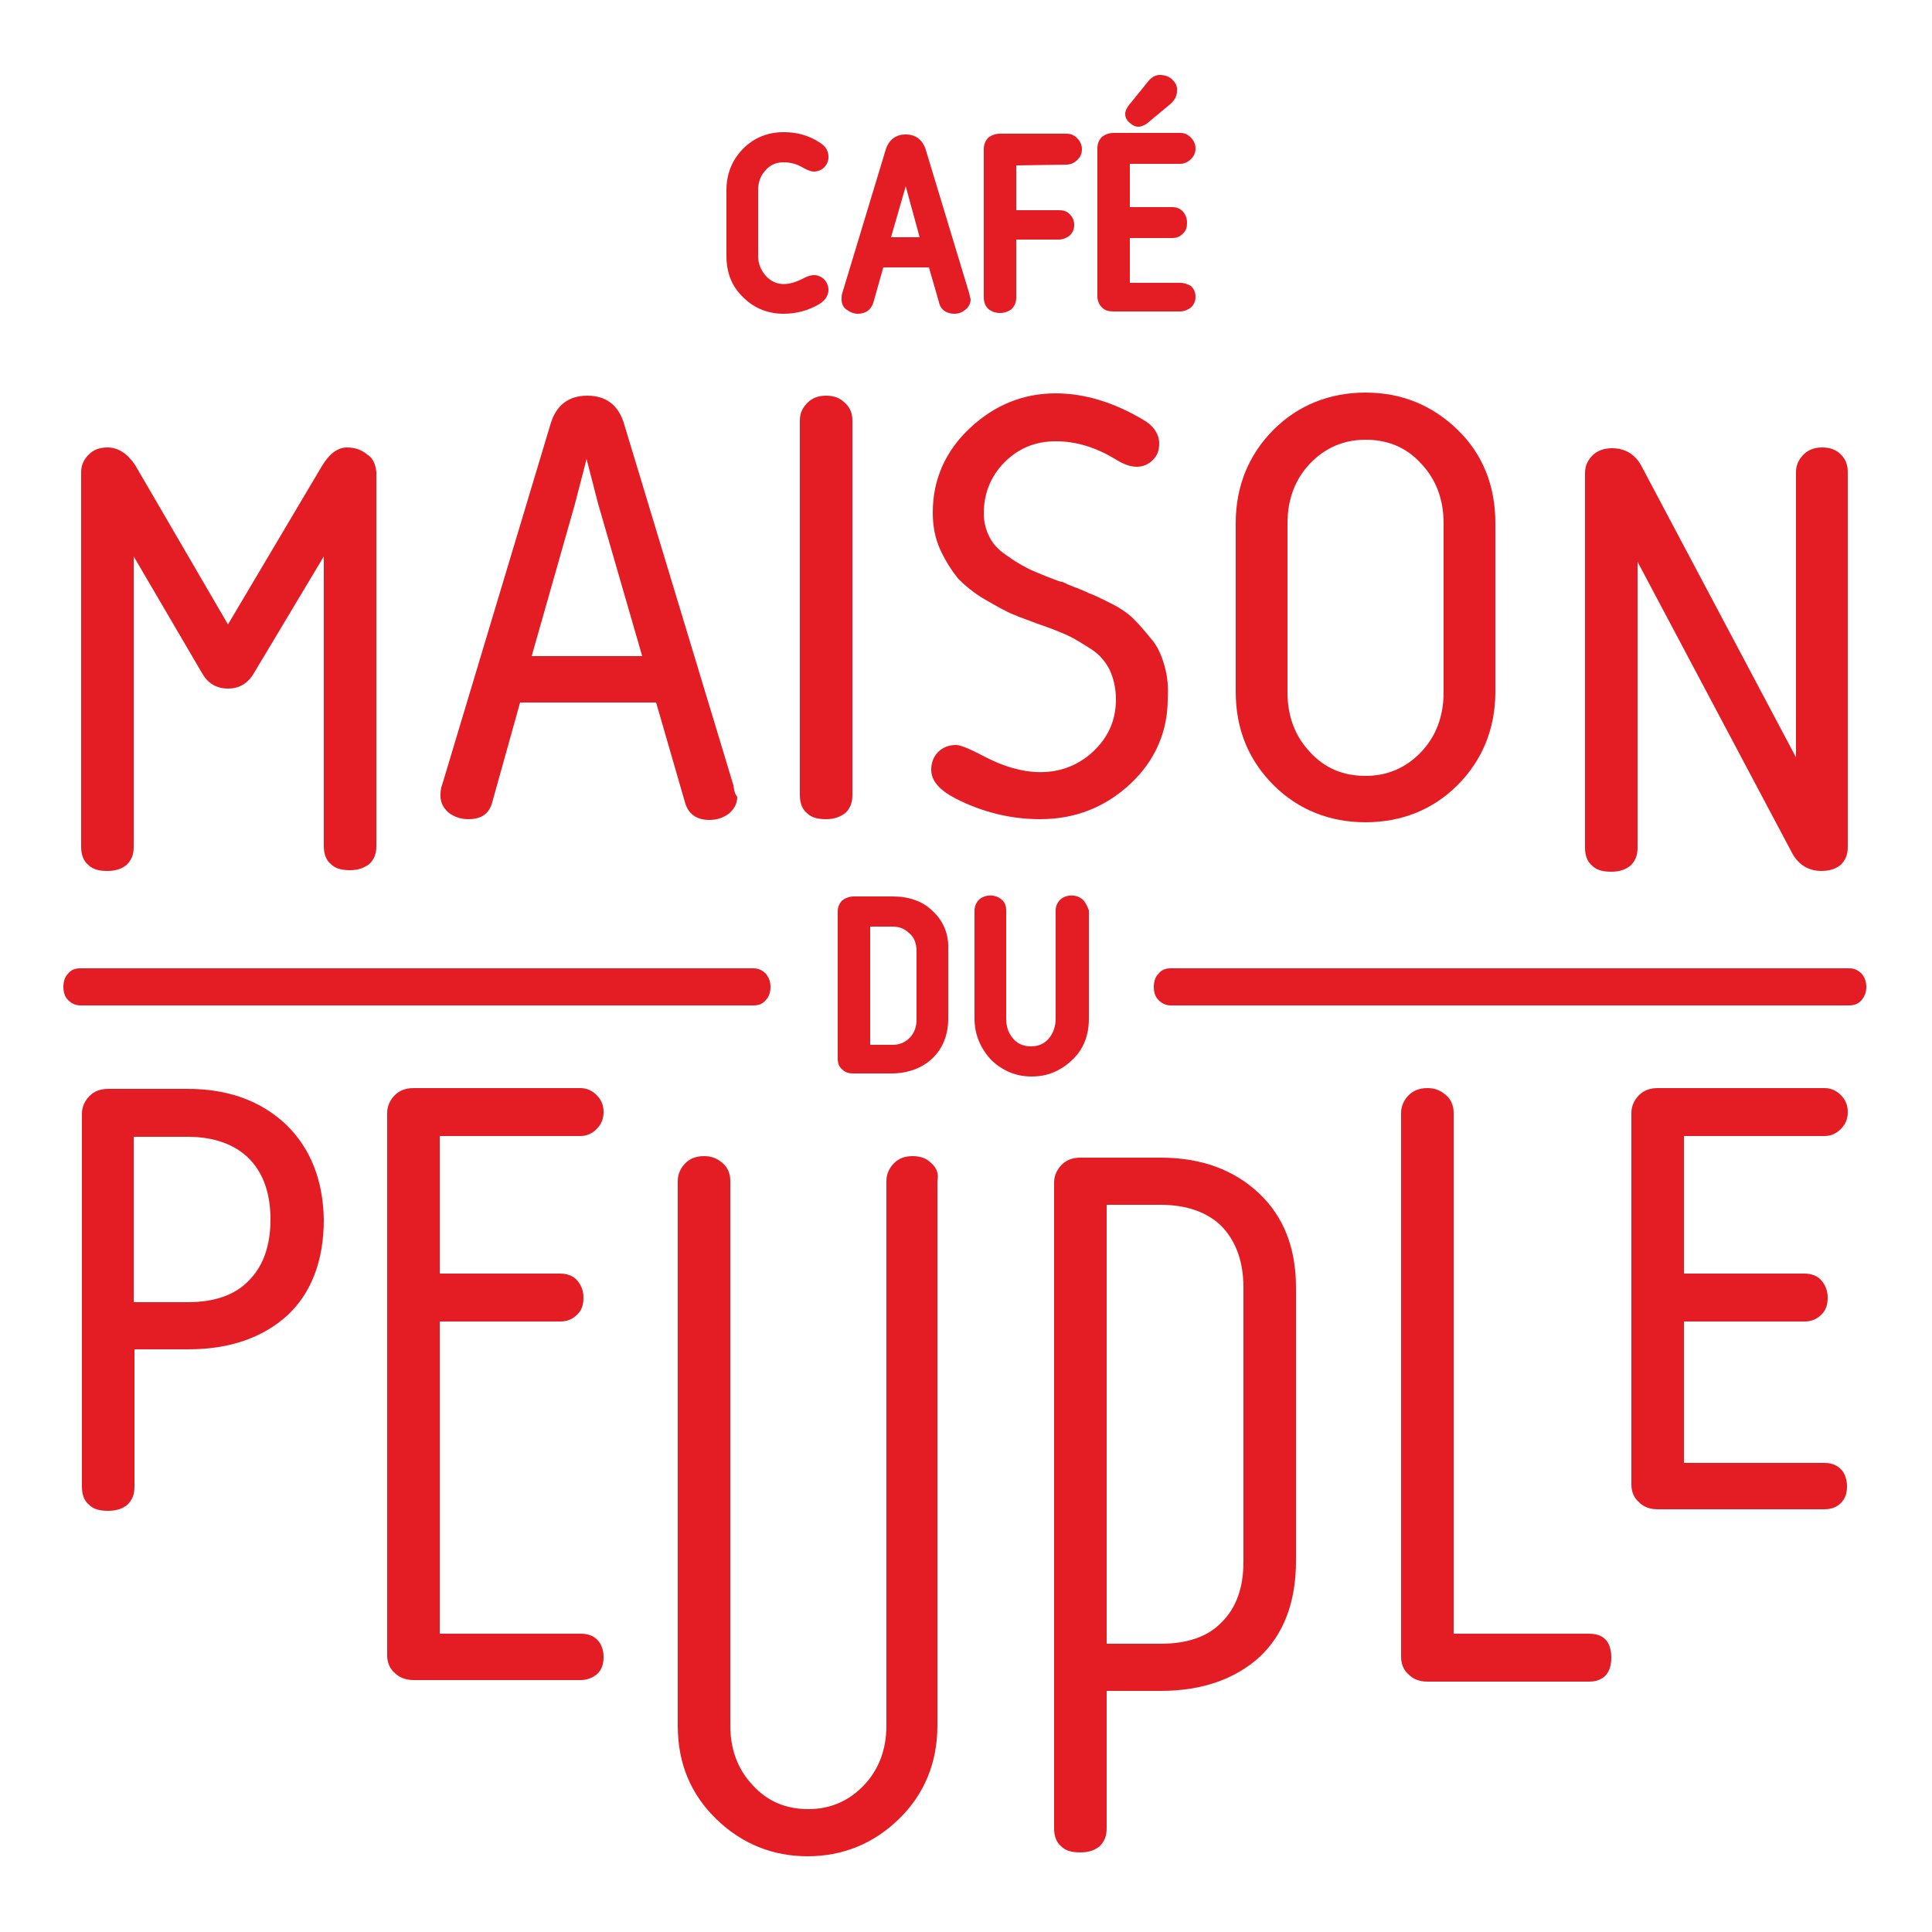 <?xml version="1.0" encoding="utf-8"?>
<!-- Generator: Adobe Illustrator 27.6.1, SVG Export Plug-In . SVG Version: 6.00 Build 0)  -->
<svg version="1.1" id="Calque_1" xmlns="http://www.w3.org/2000/svg" xmlns:xlink="http://www.w3.org/1999/xlink" x="0px" y="0px"
	 viewBox="0 0 250 250" style="enable-background:new 0 0 250 250;" xml:space="preserve">
<style type="text/css">
	.st0{fill:#E41D25;}
</style>
<g>
	<path class="st0" d="M47.5,58.8c-0.7-0.6-1.6-0.9-2.6-0.9c-1.2,0-2.3,0.8-3.3,2.5L29.5,80.8L17.5,60.2c-1-1.5-2.2-2.3-3.6-2.3
		c-1,0-1.8,0.3-2.4,0.9c-0.6,0.6-1,1.3-1,2.3v48.5c0,1,0.3,1.8,0.9,2.3l0,0c0.6,0.6,1.4,0.8,2.5,0.8s1.9-0.3,2.5-0.8
		c0.6-0.6,0.9-1.3,0.9-2.3V72l8.9,15.2c0.7,1.2,1.8,1.9,3.3,1.9c1.4,0,2.5-0.6,3.3-1.9L41.9,72v37.5c0,1,0.3,1.8,0.9,2.3
		c0.6,0.6,1.4,0.8,2.5,0.8s1.8-0.3,2.5-0.8c0.6-0.6,0.9-1.3,0.9-2.3V61.1C48.6,60.1,48.3,59.3,47.5,58.8z"/>
	<path class="st0" d="M94.9,101.6L80.8,55c-0.7-2.5-2.3-3.8-4.8-3.8c-2.5,0-4.1,1.3-4.8,3.8l-14,46.6c-0.2,0.5-0.2,1-0.2,1.4
		c0,0.9,0.4,1.6,1.1,2.2c0.7,0.5,1.5,0.8,2.5,0.8c1.7,0,2.7-0.7,3.1-2.2l3.6-12.9h17.6l3.7,12.8c0.4,1.6,1.5,2.4,3.2,2.4
		c1,0,1.8-0.3,2.5-0.8c0.7-0.6,1.1-1.3,1.1-2.2C95.1,102.8,95,102.3,94.9,101.6z M83.1,84.9H68.8l5.6-19.7l1.5-5.8l1.5,5.8
		L83.1,84.9z"/>
	<path class="st0" d="M109.3,52.1c-0.6-0.6-1.4-0.9-2.4-0.9s-1.8,0.3-2.4,0.9c-0.6,0.6-1,1.3-1,2.3v48.5c0,1,0.3,1.8,0.9,2.3l0,0
		c0.6,0.6,1.4,0.8,2.5,0.8s1.8-0.3,2.5-0.8c0.6-0.6,0.9-1.3,0.9-2.3V54.4C110.3,53.5,110,52.7,109.3,52.1z"/>
	<path class="st0" d="M150.7,86.2c-0.4-1.4-0.9-2.6-1.8-3.6c-0.8-1-1.5-1.8-2.2-2.5c-0.7-0.7-1.7-1.4-2.9-2
		c-1.2-0.6-2.2-1.1-2.8-1.3c-0.6-0.3-1.6-0.7-2.9-1.2c-0.1-0.1-0.2-0.1-0.4-0.2s-0.2-0.1-0.3-0.1l-0.4-0.1c-1.6-0.6-2.8-1.1-3.5-1.4
		c-0.8-0.4-1.8-0.9-2.9-1.7c-1.1-0.7-2-1.5-2.5-2.5c-0.5-0.9-0.8-2-0.8-3.2c0-2.5,0.9-4.8,2.7-6.6s4-2.7,6.6-2.7
		c2.7,0,5.2,0.8,7.7,2.3c1.1,0.7,2,1,2.8,1c0.8,0,1.5-0.3,2.1-0.9c0.6-0.6,0.8-1.3,0.8-2.1c0-1.2-0.7-2.3-2.1-3.1
		c-3.7-2.2-7.5-3.4-11.3-3.4c-4.2,0-7.9,1.5-11.1,4.5s-4.8,6.7-4.8,10.9c0,1.8,0.3,3.4,1,4.9c0.7,1.5,1.5,2.7,2.3,3.7
		c0.9,0.9,2.1,1.9,3.5,2.7s2.6,1.5,3.6,1.9c0.9,0.4,2.1,0.8,3.4,1.3c1.5,0.5,2.7,1,3.6,1.4c0.9,0.4,2,1.1,3.1,1.8
		c1.1,0.7,1.9,1.7,2.4,2.7c0.5,1.1,0.8,2.4,0.8,3.8c0,2.7-1,4.9-2.9,6.7c-3.5,3.3-8.5,3.7-14.3,0.6c-2.3-1.2-3.1-1.4-3.5-1.4
		c-0.9,0-1.7,0.3-2.3,0.9c-0.6,0.6-0.9,1.4-0.9,2.3c0,1.4,1,2.6,3.1,3.7c3.5,1.8,7.2,2.7,11,2.7c4.6,0,8.5-1.6,11.7-4.6
		s4.8-6.8,4.8-10.9C151.2,89.1,151.1,87.6,150.7,86.2z"/>
	<path class="st0" d="M188.6,55.6c-3.3-3.2-7.3-4.8-11.9-4.8c-4.6,0-8.7,1.6-11.9,4.8s-4.9,7.3-4.9,12.1v21.8
		c0,4.9,1.7,8.9,4.9,12.1s7.3,4.8,11.9,4.8s8.7-1.6,11.9-4.8s4.9-7.3,4.9-12.1V67.7C193.5,62.9,191.9,58.8,188.6,55.6z M186.8,89.6
		c0,3.1-1,5.7-2.9,7.7c-1.9,2-4.3,3.1-7.2,3.1s-5.3-1-7.2-3.1c-1.9-2-2.9-4.6-2.9-7.7V67.7c0-3.1,1-5.7,2.9-7.7s4.3-3.1,7.2-3.1
		s5.3,1,7.2,3.1c1.9,2,2.9,4.6,2.9,7.7V89.6z"/>
	<path class="st0" d="M238.2,58.8c-0.6-0.6-1.4-0.9-2.4-0.9s-1.8,0.3-2.4,0.9c-0.6,0.6-1,1.3-1,2.3v36.9l-20-37.7
		c-0.8-1.5-2.1-2.3-3.8-2.3c-1,0-1.9,0.3-2.5,0.9c-0.6,0.6-1,1.3-1,2.3v48.5c0,1,0.3,1.8,0.9,2.3l0,0c0.6,0.6,1.4,0.8,2.5,0.8
		s1.9-0.3,2.5-0.8c0.6-0.6,0.9-1.3,0.9-2.3V72.7l19.9,37.5c0.8,1.6,2.1,2.5,3.9,2.5c1.1,0,1.9-0.3,2.5-0.8c0.6-0.6,0.9-1.3,0.9-2.3
		V61.1C239.1,60.1,238.8,59.4,238.2,58.8z"/>
	<path class="st0" d="M37,145.5c-3.2-3-7.4-4.6-12.7-4.6H14c-1,0-1.8,0.3-2.4,0.9c-0.6,0.6-1,1.4-1,2.3v48.3c0,1,0.3,1.8,0.9,2.3
		c0.6,0.6,1.4,0.8,2.5,0.8s1.9-0.3,2.5-0.8c0.6-0.6,0.9-1.3,0.9-2.3v-17.8h7c5.3,0,9.6-1.5,12.8-4.4c3.1-2.9,4.7-7.1,4.7-12.4
		C41.8,152.7,40.2,148.6,37,145.5z M35,157.8c0,3.3-0.9,6-2.8,7.9c-1.8,1.9-4.5,2.8-7.9,2.8h-7v-21.4h7c3.4,0,6.1,1,7.9,2.8
		C34.1,151.8,35,154.5,35,157.8z"/>
	<path class="st0" d="M75.1,211.4H56.9V171h15.6c0.9,0,1.6-0.3,2.2-0.9c0.6-0.6,0.8-1.3,0.8-2.2s-0.3-1.6-0.8-2.2s-1.3-0.9-2.2-0.9
		H56.9v-17.8h18.2c0.8,0,1.5-0.3,2.1-0.9c0.6-0.6,0.9-1.3,0.9-2.2s-0.3-1.6-0.9-2.2c-0.6-0.6-1.3-0.9-2.1-0.9H53.5
		c-1,0-1.8,0.3-2.4,0.9c-0.6,0.6-1,1.4-1,2.3v70.2c0,0.9,0.3,1.7,1,2.3c0.6,0.6,1.5,0.9,2.4,0.9h21.6c0.9,0,1.6-0.3,2.2-0.8
		c0.6-0.6,0.8-1.3,0.8-2.2s-0.3-1.7-0.8-2.2C76.7,211.6,76,211.4,75.1,211.4z"/>
	<path class="st0" d="M120.5,150.5c-0.6-0.6-1.4-0.9-2.4-0.9s-1.8,0.3-2.4,0.9c-0.6,0.6-1,1.4-1,2.3v70.5c0,3.1-1,5.7-2.9,7.7
		c-1.9,2-4.3,3.1-7.2,3.1c-2.9,0-5.3-1-7.2-3.1c-1.9-2-2.9-4.6-2.9-7.7v-70.5c0-0.9-0.3-1.7-1-2.3s-1.4-0.9-2.4-0.9
		s-1.8,0.3-2.4,0.9c-0.6,0.6-1,1.4-1,2.3v70.5c0,4.9,1.7,8.9,5,12.1c3.3,3.2,7.3,4.8,11.8,4.8s8.5-1.6,11.8-4.8
		c3.3-3.2,5-7.3,5-12.1v-70.5C121.5,151.9,121.2,151.1,120.5,150.5z"/>
	<path class="st0" d="M162.9,154.4c-3.2-3-7.4-4.6-12.7-4.6h-10.4c-1,0-1.8,0.3-2.4,0.9c-0.6,0.6-1,1.4-1,2.3v83.6
		c0,1,0.3,1.8,0.9,2.3c0.6,0.6,1.4,0.8,2.5,0.8s1.9-0.3,2.5-0.8c0.6-0.6,0.9-1.3,0.9-2.3v-17.8h7c5.3,0,9.6-1.5,12.8-4.4
		c3.1-2.9,4.7-7.1,4.7-12.4v-35.4C167.7,161.5,166.1,157.4,162.9,154.4z M160.9,202.1c0,3.3-0.9,5.9-2.8,7.8
		c-1.8,1.9-4.5,2.8-7.9,2.8h-7v-56.8h7c3.4,0,6.1,1,7.9,2.8c1.8,1.9,2.8,4.5,2.8,7.9V202.1z"/>
	<path class="st0" d="M205.6,211.4h-17.5V144c0-0.9-0.3-1.7-1-2.3s-1.4-0.9-2.4-0.9s-1.8,0.3-2.4,0.9c-0.6,0.6-1,1.4-1,2.3v70.4
		c0,0.9,0.3,1.7,1,2.3c0.6,0.6,1.4,0.9,2.4,0.9h20.9c1.9,0,2.9-1.1,2.9-3.1C208.5,212.4,207.5,211.4,205.6,211.4z"/>
	<path class="st0" d="M236.1,189.3h-18.2V171h15.6c0.9,0,1.6-0.3,2.2-0.9c0.6-0.6,0.8-1.3,0.8-2.2s-0.3-1.6-0.8-2.2
		s-1.3-0.9-2.2-0.9h-15.6v-17.8h18.2c0.8,0,1.5-0.3,2.1-0.9c0.6-0.6,0.9-1.3,0.9-2.2s-0.3-1.6-0.9-2.2c-0.6-0.6-1.3-0.9-2.1-0.9
		h-21.6c-1,0-1.8,0.3-2.4,0.9c-0.6,0.6-1,1.4-1,2.3v48.1c0,0.9,0.3,1.7,1,2.3c0.6,0.6,1.4,0.9,2.4,0.9h21.6c0.9,0,1.6-0.3,2.1-0.8
		c0.6-0.6,0.8-1.3,0.8-2.2c0-0.9-0.3-1.7-0.8-2.2C237.7,189.6,237,189.3,236.1,189.3z"/>
	<path class="st0" d="M120.7,117.9c-1.3-1.3-3.1-1.9-5.2-1.9h-5c-0.6,0-1.1,0.2-1.5,0.5c-0.4,0.4-0.6,0.9-0.6,1.4V137
		c0,0.6,0.2,1.1,0.6,1.4c0.4,0.4,0.9,0.5,1.4,0.5h5c2.1,0,3.9-0.7,5.2-1.9c1.4-1.3,2.1-3.1,2.1-5.2v-8.8
		C122.8,120.9,122.1,119.2,120.7,117.9z M118.6,123.1v8.8c0,1-0.3,1.8-0.9,2.4c-0.6,0.6-1.3,0.9-2.2,0.9h-2.9v-15.3h2.9
		c0.9,0,1.6,0.3,2.2,0.9C118.3,121.3,118.6,122.1,118.6,123.1z"/>
	<path class="st0" d="M140.1,116.4c-0.8-0.7-2.1-0.7-2.9,0c-0.4,0.4-0.6,0.9-0.6,1.4v14c0,1-0.3,1.9-0.9,2.6c-0.6,0.7-1.4,1-2.3,1
		s-1.7-0.3-2.3-1c-0.6-0.7-0.9-1.5-0.9-2.6v-14c0-0.6-0.2-1.1-0.6-1.4c-0.8-0.7-2.1-0.7-2.9,0c-0.4,0.4-0.6,0.9-0.6,1.4v14
		c0,2.1,0.8,3.9,2.2,5.4c1.5,1.4,3.2,2.1,5.2,2.1s3.7-0.7,5.2-2.1c1.5-1.4,2.2-3.2,2.2-5.4v-14C140.7,117.3,140.5,116.8,140.1,116.4
		z"/>
	<path class="st0" d="M104,36c-2.1,1.1-3.7,1-4.9-0.3c-0.6-0.7-1-1.5-1-2.6v-8.5c0-1,0.3-1.9,1-2.6l0,0c0.6-0.7,1.4-1,2.3-1
		c0.8,0,1.7,0.2,2.5,0.7c0.6,0.3,1,0.5,1.4,0.5c0.5,0,1-0.2,1.3-0.5c0.4-0.4,0.6-0.8,0.6-1.4s-0.2-1.3-1.2-1.9
		c-1.4-0.9-2.9-1.3-4.6-1.3c-2,0-3.8,0.7-5.2,2.1c-1.4,1.4-2.2,3.2-2.2,5.4v8.5c0,2.2,0.7,4,2.2,5.4c1.4,1.4,3.2,2.1,5.2,2.1
		c1.6,0,3.2-0.4,4.7-1.3c0.9-0.6,1.1-1.3,1.1-1.8s-0.2-1-0.6-1.4C105.9,35.5,105.1,35.4,104,36z"/>
	<path class="st0" d="M125.4,37.9l-5.6-18.5c-0.4-1.3-1.3-2-2.6-2c-1.3,0-2.2,0.7-2.6,2L109,37.9c-0.1,0.3-0.1,0.5-0.1,0.8
		c0,0.6,0.2,1.1,0.7,1.4c0.4,0.3,0.9,0.5,1.4,0.5c1,0,1.7-0.5,2-1.4l1.3-4.6h5.9l1.3,4.5c0.2,1,1,1.5,2,1.5c0.6,0,1-0.2,1.4-0.5
		c0.5-0.4,0.7-0.9,0.7-1.4C125.5,38.5,125.5,38.2,125.4,37.9z M119,30.7h-3.7l1.9-6.6L119,30.7z"/>
	<path class="st0" d="M138,21.3c0.5,0,1-0.2,1.4-0.6c0.4-0.4,0.6-0.8,0.6-1.4c0-0.5-0.2-1-0.6-1.4c-0.4-0.4-0.8-0.6-1.4-0.6h-8.6
		c-0.6,0-1.1,0.2-1.5,0.5c-0.4,0.4-0.6,0.9-0.6,1.5v19.2c0,0.6,0.2,1.1,0.6,1.5c0.4,0.3,0.9,0.5,1.5,0.5s1.1-0.2,1.5-0.5
		c0.4-0.4,0.6-0.9,0.6-1.5V31h5.5c0.5,0,1-0.2,1.4-0.5c0.4-0.4,0.6-0.8,0.6-1.4s-0.2-1-0.6-1.4c-0.4-0.4-0.8-0.5-1.4-0.5h-5.5v-5.8
		L138,21.3L138,21.3z"/>
	<path class="st0" d="M152.7,36.6h-6.5v-5.8h5.5c0.6,0,1-0.2,1.4-0.6c0.4-0.4,0.5-0.8,0.5-1.4s-0.2-1-0.5-1.4
		c-0.4-0.4-0.8-0.6-1.4-0.6h-5.5v-5.6h6.5c0.5,0,1-0.2,1.4-0.6c0.4-0.4,0.6-0.8,0.6-1.4c0-0.5-0.2-1-0.6-1.4
		c-0.4-0.4-0.8-0.6-1.4-0.6h-8.6c-0.6,0-1.1,0.2-1.5,0.5c-0.4,0.4-0.6,0.9-0.6,1.5v19.1c0,0.6,0.2,1.1,0.6,1.5
		c0.4,0.4,0.9,0.5,1.5,0.5h8.6c0.5,0,1-0.2,1.4-0.5c0.4-0.4,0.6-0.8,0.6-1.4s-0.2-1-0.6-1.4C153.7,36.8,153.3,36.6,152.7,36.6z"/>
	<path class="st0" d="M151.7,10.3c-0.4-0.4-1-0.6-1.6-0.6c-0.6,0-1.1,0.3-1.5,0.8l-2.6,3.2c-0.2,0.3-0.4,0.7-0.4,1
		c0,0.5,0.2,0.9,0.6,1.2c0.3,0.3,0.7,0.5,1.1,0.5c0.3,0,0.6-0.1,1.1-0.4l3-2.5c0.6-0.5,0.9-1.1,0.9-1.7
		C152.4,11.2,152.1,10.7,151.7,10.3z"/>
	<path class="st0" d="M240.9,126c-0.4-0.4-0.9-0.7-1.6-0.7h-87.8c-0.7,0-1.2,0.2-1.6,0.7l0,0c-0.4,0.4-0.6,1-0.6,1.7
		c0,0.7,0.2,1.3,0.6,1.7c0.4,0.4,0.9,0.7,1.6,0.7h87.8c0.6,0,1.2-0.2,1.6-0.7s0.6-1,0.6-1.7C241.5,127,241.3,126.5,240.9,126z"/>
	<path class="st0" d="M99.1,126c-0.4-0.4-0.9-0.7-1.6-0.7H10.4c-0.7,0-1.2,0.2-1.6,0.7c-0.4,0.4-0.6,1-0.6,1.7
		c0,0.7,0.2,1.3,0.6,1.7c0.4,0.4,0.9,0.7,1.6,0.7h87.1c0.7,0,1.2-0.2,1.6-0.7c0.4-0.4,0.6-1,0.6-1.7C99.7,127,99.5,126.5,99.1,126z"
		/>
</g>
</svg>
